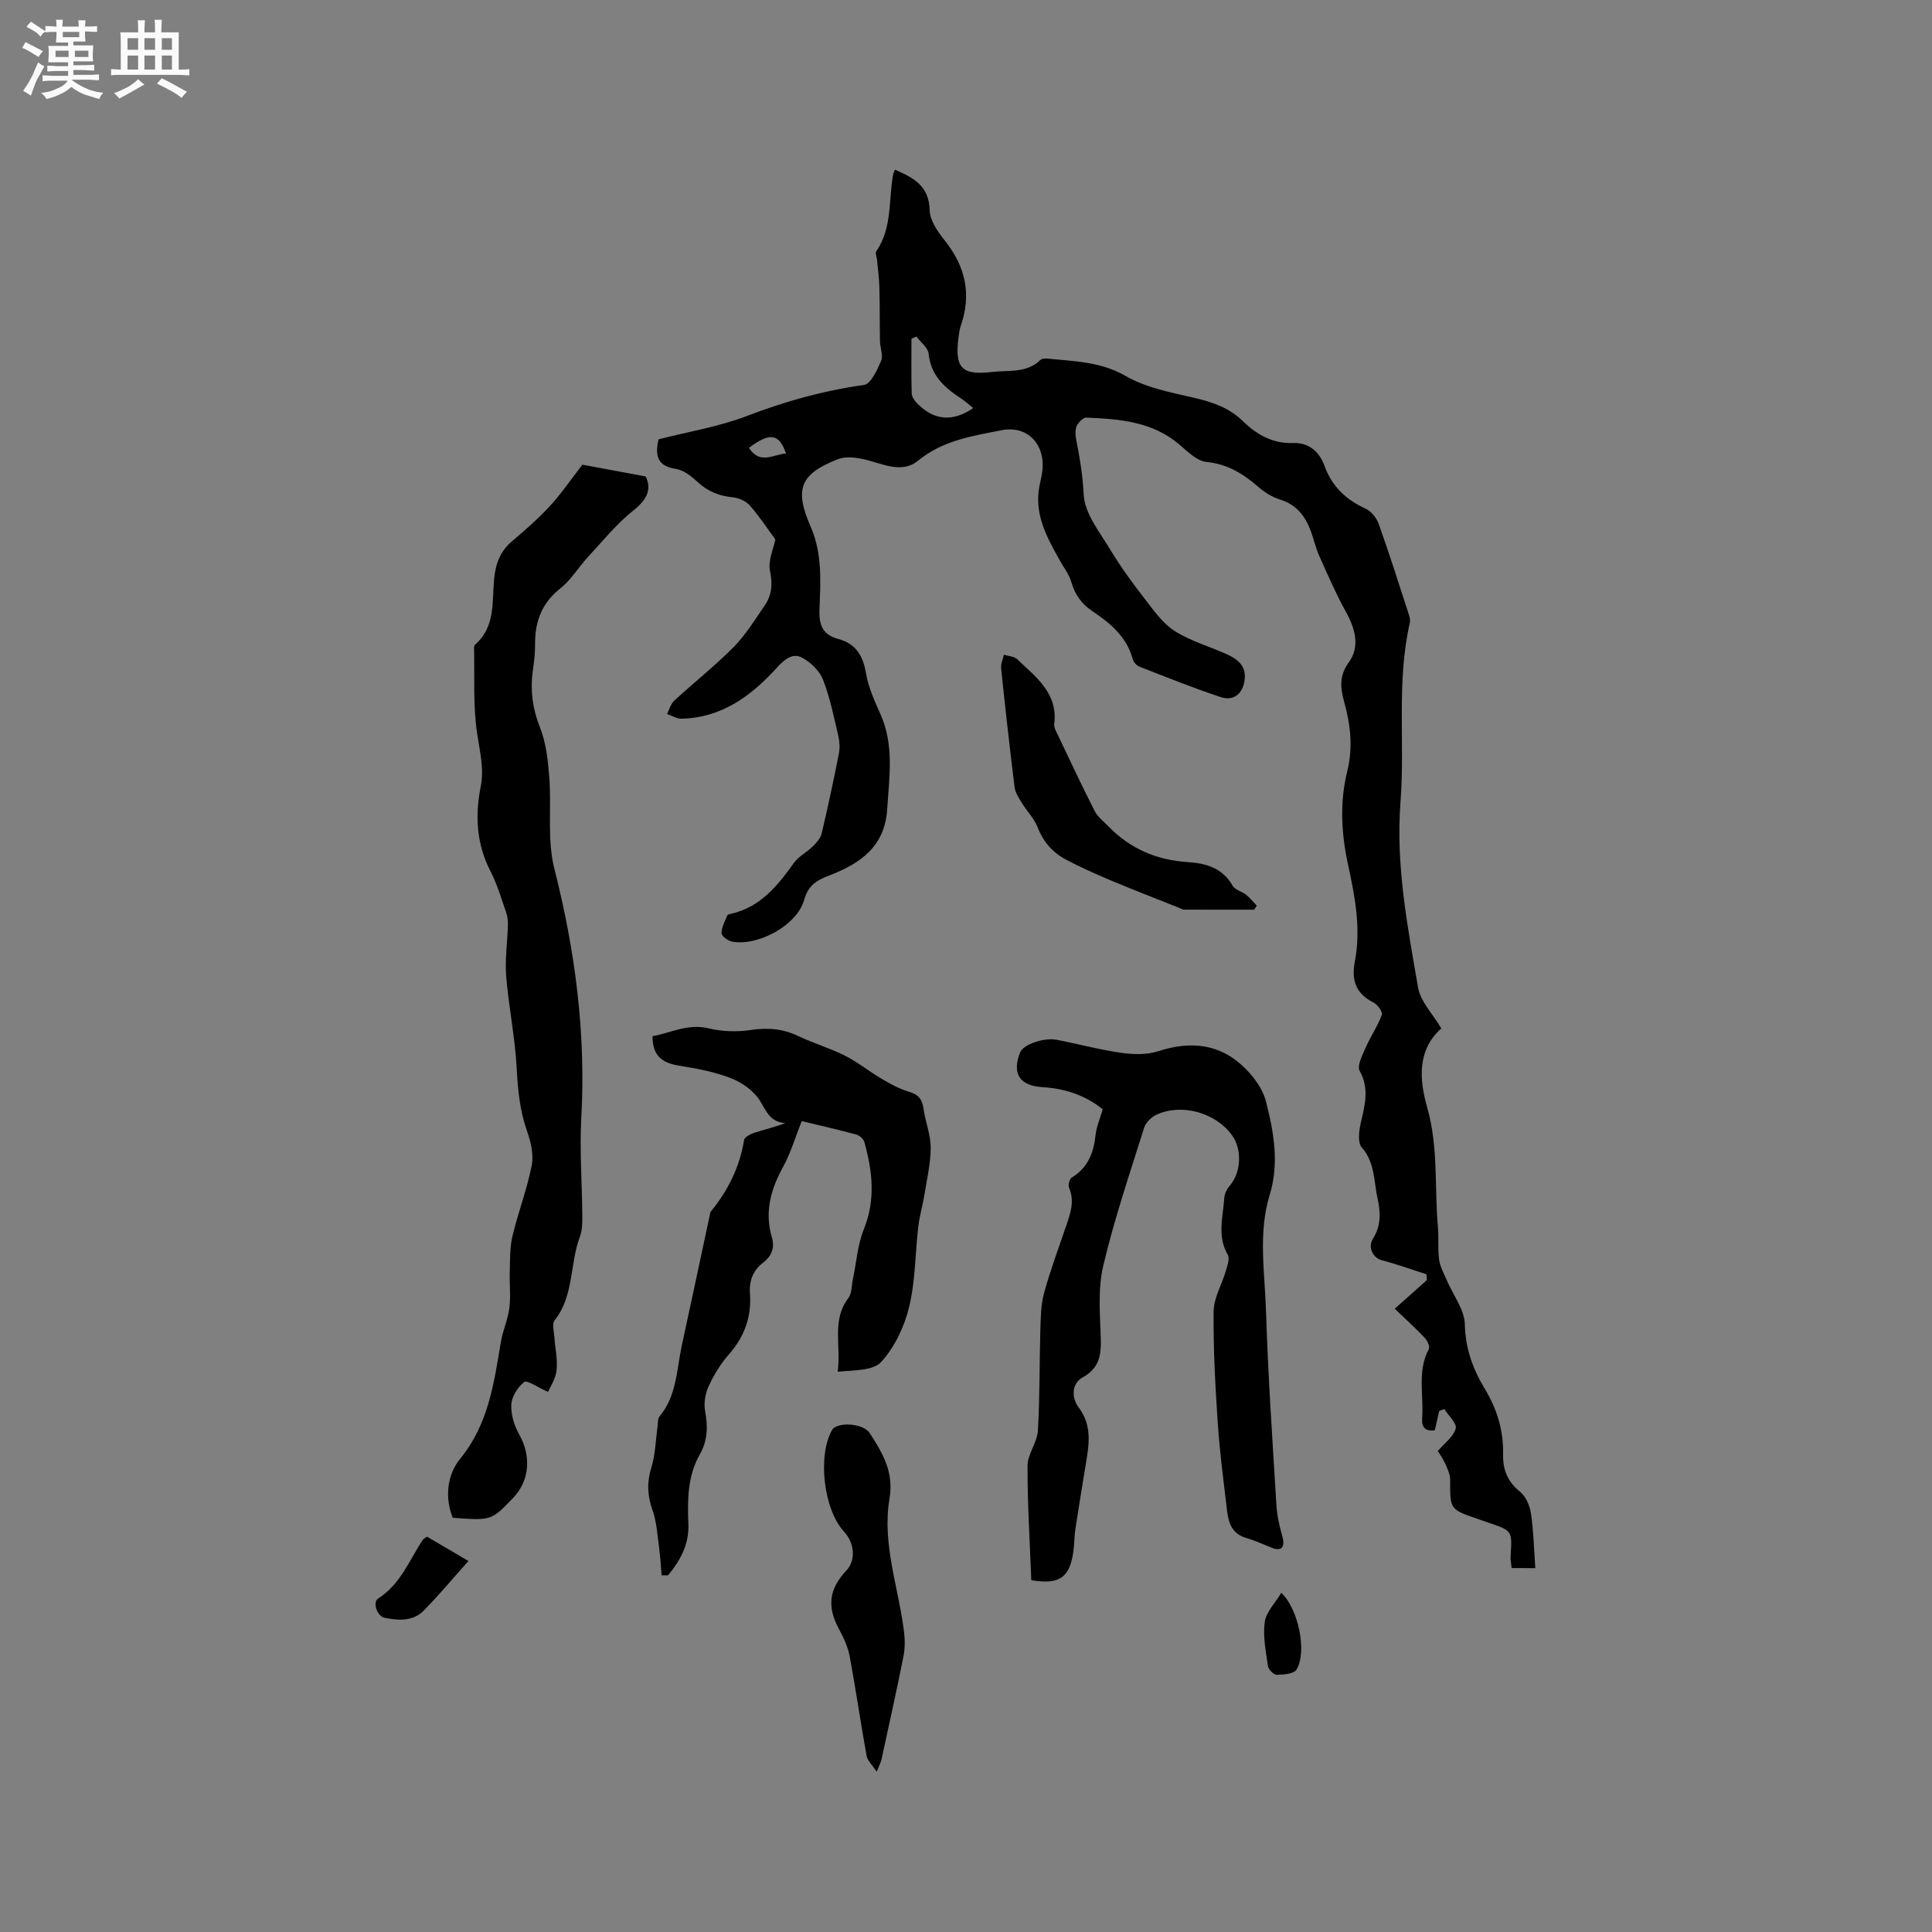 <svg enable-background="new 0 0 400 400" viewBox="0 0 400 400" xmlns="http://www.w3.org/2000/svg"><rect x="0" y="0" width="400" height="400" fill="#808080" stroke="none"/><path d="m6.8 9.5c.6.3 1.3.7 2.1 1.1-.4.4-.7.8-.9 1.2-.7-.4-1.3-.8-1.8-1.1s-1.1-.6-1.6-.8c.2-.4.5-.8.7-1.2.4.2.8.5 1.5.8zm.9 6.9c-.3.6-.5 1.1-.7 1.7s-.4 1.1-.6 1.7c-.6-.4-1.1-.7-1.6-1 .7-1 1.2-1.8 1.5-2.4.3-.5.6-1.1.8-1.7.3-.6.5-1.2.8-1.8.3.3.8.6 1.3.8-.7 1.3-1.2 2.2-1.5 2.7zm.1-11c.4.3 1 .7 1.7 1.1-.5.2-.8.6-1.1 1.1-.5-.6-1-1-1.4-1.2s-.9-.6-1.5-.8c.2-.4.5-.7.9-1.1.5.3.9.6 1.4.9zm10.5 13.1c1 .4 2 .6 3.1.7-.4.4-.7.8-.8 1.3-.9-.2-1.9-.6-3-.9-1-.4-2-.9-2.8-1.6-.5.4-1.1.9-1.9 1.3s-1.9.9-3.3 1.2c-.1-.3-.5-.8-1.1-1.3 1 0 2.1-.3 3.2-.8 1.2-.5 1.9-1 2.3-1.7h-3.2c-.4 0-1 0-2 .1v-1.2c1 0 1.7.1 2 .1h3.3v-1h-2.3c-.2 0-.9 0-2 .1v-1.2c1.2 0 1.9.1 2 .1h2.3v-.8h-4.1c0-.7.1-1.2.1-1.6 0-.5 0-1.1-.1-1.8h4.1v-.7h-2.5c0-.6.1-1.1.1-1.6v-.6h-.5c-.4 0-1 0-1.8.1v-1.3c1.2 0 1.9.1 2.1.1h.2c0-.3 0-.8-.1-1.4h1.4c0 .6-.1 1-.1 1.4h3.4c0-.4 0-.8-.1-1.3h1.5c0 .4-.1.9-.1 1.3.7 0 1.5 0 2.5-.1v1.2c-1 0-1.8-.1-2.5-.1v.6c0 .3 0 .8.1 1.5h-2.5v.8h4.1c0 .7-.1 1.3-.1 1.8s0 1 .1 1.5h-4.1v.8h1.4c.8 0 1.8 0 2.9-.1v1.2c-1 0-1.9-.1-2.8-.1h-1.5v1h3.2c.3 0 1 0 2.1-.1v1.2c-1.1 0-1.8-.1-2.1-.1h-3.4l-.1.1c1.4 1 2.4 1.5 3.4 1.9zm-4.1-6.7v-1.3h-2.7v1.3zm2.2-4.1v-1.1h-3.4v1.1zm1.9 4.1v-1.3h-2.8v1.3z" fill="#fafafb"/><path d="m37 6.7v2.3 5.4c1 0 1.8 0 2.2-.1v1.3c-.6 0-1.5-.1-2.5-.1h-11.9c-.7 0-1.3 0-1.8.1v-1.3c.5 0 1.1.1 2 .1v-5.2c0-1 0-1.8-.1-2.5h3.7c0-1.3 0-2.1-.1-2.5h1.5c0 .4-.1 1.3-.1 2.5h2.2c0-1.2 0-2.1-.1-2.6h1.5c0 .4-.1 1.3-.1 2.6zm-12.3 13.7c-.3-.4-.7-.8-1.1-1.1 1.1-.4 2.1-.9 2.9-1.3.8-.5 1.5-1 2.1-1.6.4.4.9.8 1.3 1.1-2.5 1.4-4.2 2.4-5.2 2.9zm3.9-10.1v-2.4h-2.2v2.4zm0 4.1v-2.9h-2.2v2.9zm3.5-4.1v-2.4h-2.2v2.4zm0 4.1v-2.9h-2.2v2.9zm.4 2.9 1-1.1c.6.3 1.4.7 2.5 1.3s2 1.1 2.7 1.5c-.4.4-.8.8-1.1 1.3-.8-.8-2.5-1.7-5.1-3zm3.1-7v-2.4h-2.1v2.4zm0 4.1v-2.9h-2.1v2.9z" fill="#fafafb"/><g fill="#000001"><path d="m312.97 324.65c-.09-.96-.27-1.69-.22-2.41.35-5.33.36-5.32-4.54-6.97-.8-.27-1.6-.57-2.4-.84-5.65-1.94-5.59-1.94-5.57-8.08 0-1.17-.61-2.38-1.11-3.49-.48-1.05-1.18-2-1.45-2.43 1.43-1.68 3.26-2.99 3.71-4.67.28-1.06-1.5-2.67-2.36-4.03-.35.14-.7.27-1.06.41-.3 1.29-.59 2.58-.91 3.98-1.88.28-2.76-.55-2.62-2.43.37-4.79-1.08-9.75 1.38-14.39.27-.5-.31-1.76-.85-2.33-1.89-1.99-3.94-3.84-6.21-6.01 2.27-2.02 4.45-3.96 6.64-5.91-.02-.41-.04-.81-.06-1.22-3.09-.99-6.16-2.1-9.29-2.92-1.72-.45-2.93-2.62-1.81-4.41 1.66-2.66 1.64-5.37.99-8.26-.82-3.63-.51-7.5-3.3-10.69-.88-1.01-.56-3.45-.19-5.1.83-3.63 1.82-7.02-.23-10.72-.61-1.1.61-3.38 1.31-4.98.98-2.26 2.43-4.33 3.28-6.63.22-.58-.87-2.12-1.7-2.54-3.67-1.84-4.65-4.58-3.89-8.52 1.31-6.8.01-13.51-1.43-20.13-1.4-6.44-1.71-12.92-.15-19.23 1.23-4.99.68-9.6-.62-14.33-.79-2.87-1.12-5.39.95-8.25 2.36-3.26 1.32-6.98-.62-10.48-2.07-3.75-3.78-7.69-5.53-11.61-.73-1.63-1.11-3.42-1.73-5.1-1.15-3.1-2.98-5.47-6.37-6.51-1.57-.48-3.11-1.43-4.36-2.51-3.17-2.75-6.44-4.84-10.87-5.27-1.93-.19-3.83-2.08-5.48-3.5-5.61-4.86-12.46-5.38-19.36-5.68-.67-.03-1.67.97-2.01 1.72-.36.8-.3 1.9-.12 2.82.75 3.78 1.36 7.48 1.56 11.41.2 3.92 3.34 7.79 5.55 11.47 2.15 3.57 4.64 6.95 7.2 10.25 1.82 2.36 3.66 4.98 6.1 6.52 3.26 2.07 7.13 3.17 10.7 4.77 2.22 1 4.09 2.35 3.78 5.23-.31 2.89-2.21 4.59-4.95 3.68-5.71-1.89-11.29-4.14-16.9-6.33-.58-.23-1.18-.99-1.35-1.61-1.28-4.62-4.69-7.43-8.41-9.91-2.25-1.5-3.54-3.45-4.3-6.01-.46-1.57-1.54-2.95-2.35-4.41-2.7-4.83-5.41-9.65-4.21-15.54.21-1.04.47-2.07.59-3.12.58-5.42-3.09-9.37-8.41-8.33-6.04 1.18-12.19 2.09-17.33 6.3-3.45 2.82-7.47.55-11.26-.29-1.71-.38-3.79-.62-5.34-.01-7.81 3.06-9.06 6.17-5.65 13.94 2.45 5.58 2.05 11.43 1.83 17.21-.12 3.22.69 5.22 3.89 6.07 3.57.95 5.1 3.38 5.72 7 .5 2.95 1.78 5.81 3.02 8.58 2.88 6.44 1.81 13.04 1.39 19.71-.51 7.85-5.74 11.27-12.07 13.71-2.58.99-4.28 2.01-5.13 5.06-1.47 5.23-9.55 9.6-14.91 8.6-.85-.16-2.17-1.13-2.18-1.73-.01-1.23.69-2.48 1.18-3.68.08-.21.55-.3.85-.37 6.04-1.38 9.57-5.79 12.94-10.5.99-1.38 2.7-2.23 3.95-3.46.76-.75 1.58-1.68 1.81-2.66 1.29-5.46 2.46-10.95 3.55-16.46.24-1.2.17-2.55-.11-3.74-.92-3.91-1.71-7.91-3.16-11.63-.72-1.83-2.54-3.59-4.32-4.55-1.94-1.06-3.66.33-5.15 1.98-5.33 5.88-11.45 10.46-19.84 10.65-.98.02-1.98-.63-2.98-.97.48-.94.76-2.1 1.49-2.77 4.05-3.73 8.4-7.16 12.27-11.07 2.5-2.53 4.41-5.65 6.44-8.61 1.48-2.16 1.69-4.43 1.11-7.18-.45-2.12.73-4.59 1.11-6.51-1.78-2.42-3.37-4.87-5.28-7.03-.8-.9-2.24-1.57-3.46-1.69-2.86-.27-5.24-1.2-7.37-3.19-1.27-1.18-2.88-2.46-4.5-2.7-3.75-.57-4.37-2.63-3.58-6.12 6.07-1.56 12.5-2.6 18.46-4.89 7.85-3.02 15.77-5.21 24.08-6.37 1.42-.2 2.73-3.09 3.54-4.98.48-1.11-.2-2.69-.23-4.06-.07-3.67-.02-7.35-.12-11.02-.05-1.94-.3-3.86-.48-5.8-.05-.62-.43-1.43-.17-1.81 3.35-4.85 2.52-10.59 3.5-15.94.06-.3.22-.58.37-.96 3.8 1.64 7.07 3.33 7.19 8.41.05 2.17 1.74 4.52 3.22 6.38 4.23 5.34 5.45 11.08 3.22 17.54-.24.69-.34 1.44-.44 2.18-.89 6.55.58 8.12 6.99 7.37 3.4-.4 7.09.29 9.94-2.49.31-.3 1.02-.32 1.52-.27 5.52.56 10.97.61 16.18 3.62 4.17 2.41 9.28 3.37 14.08 4.48 3.81.88 7.29 2.06 10.12 4.83 2.9 2.83 6.2 4.69 10.43 4.54 3.31-.11 5.45 1.88 6.47 4.7 1.56 4.29 4.43 7.02 8.5 8.88 1.16.53 2.27 1.9 2.72 3.13 2.14 5.98 4.06 12.03 6.02 18.07.26.79.61 1.7.44 2.44-2.81 12.25-.98 24.73-1.93 37.06-1.01 13.08 1.44 25.76 3.64 38.47.5 2.9 3.03 5.44 4.81 8.45-5 4.45-4.58 10.56-2.94 16.29 2.36 8.24 1.5 16.61 2.24 24.91.2 2.21-.06 4.48.24 6.67.2 1.47.99 2.87 1.59 4.27 1.3 3.06 3.67 6.07 3.74 9.14.11 5.05 1.7 9.32 4.16 13.39 2.54 4.22 3.87 8.65 3.76 13.55-.07 3.13.92 5.63 3.51 7.71 1.2.97 2.02 2.89 2.26 4.49.54 3.66.62 7.38.9 11.34-1.61-.03-3.13-.03-4.9-.03zm-123.25-254.98c-.34.15-.68.3-1.01.45 0 3.79-.06 7.58.05 11.36.02.7.61 1.51 1.15 2.06 3.48 3.53 7.31 3.87 11.58.95-.85-.68-1.61-1.4-2.47-1.96-3.44-2.25-6.31-4.76-6.76-9.31-.13-1.25-1.66-2.37-2.54-3.55zm-34.66 23.06c2.31 3.57 5.06 1.31 7.67 1.17-1.39-4.14-3.35-4.45-7.67-1.17z"/><path d="m113.46 288.18c-2.2-.97-4.33-2.51-4.93-2.05-1.35 1.04-2.59 3.03-2.67 4.69-.1 2.08.64 4.43 1.69 6.28 2.44 4.32 2.12 9.44-1.27 12.98-4.54 4.75-4.54 4.75-12.54 4.16-1.73-4.3-1.11-8.99 1.52-12.2 5.89-7.2 7.01-15.68 8.45-24.24.4-2.37 1.45-4.63 1.75-7 .31-2.43 0-4.93.08-7.39.08-2.48-.02-5.02.54-7.4 1.17-4.93 3.01-9.7 4-14.66.44-2.22-.14-4.85-.93-7.06-1.51-4.26-1.94-8.56-2.17-13.05-.33-6.4-1.66-12.74-2.18-19.14-.28-3.51.27-7.08.36-10.63.02-.91-.12-1.87-.42-2.72-.98-2.8-1.81-5.69-3.16-8.3-2.91-5.64-3.27-11.48-2.06-17.55.74-3.71-.16-7.24-.72-10.92-.89-5.88-.51-11.95-.65-17.93 0-.19.07-.46.2-.58 4.25-3.68 3.51-8.81 3.95-13.59.28-3.05 1.22-5.7 3.66-7.78 2.74-2.33 5.49-4.71 7.92-7.36 2.39-2.61 4.4-5.57 6.69-8.53 3.86.72 8.22 1.53 13.11 2.44 1.22 2.47.45 4.65-2.48 6.98-3.53 2.8-6.43 6.41-9.52 9.74-1.94 2.1-3.44 4.7-5.65 6.43-3.85 3.04-5.28 6.86-5.25 11.54.01 1.69-.16 3.39-.41 5.07-.62 4.16-.21 8.06 1.39 12.08 1.29 3.23 1.69 6.91 1.96 10.43.49 6.31-.47 12.92 1.05 18.92 4.31 16.99 6.56 34.05 5.58 51.59-.37 6.73.16 13.5.21 20.25.01 1.46 0 3.03-.5 4.36-2.12 5.65-1.19 12.21-5.23 17.32-.56.71-.14 2.24-.06 3.39.15 2.32.71 4.68.46 6.95-.17 1.76-1.32 3.43-1.77 4.48z"/><path d="m213.52 327.16c-.3-7.84-.8-15.77-.78-23.69.01-2.42 1.99-4.79 2.14-7.25.42-6.89.31-13.81.51-20.72.08-2.59.09-5.28.76-7.75 1.28-4.69 3-9.26 4.56-13.87.89-2.61 1.84-5.16.62-7.98-.23-.54.1-1.81.57-2.1 3.32-2.03 4.53-5.08 4.92-8.77.18-1.76.94-3.46 1.49-5.37-3.62-2.9-7.83-4.3-12.49-4.58-4.74-.28-6.35-2.83-4.61-7.21.63-1.58 4.84-3.11 7.56-2.59 4.47.86 8.89 2.06 13.39 2.7 2.51.36 5.32.42 7.68-.35 6.77-2.2 12.85-1.52 17.94 3.54 1.87 1.86 3.66 4.31 4.3 6.79 1.63 6.34 2.82 12.84.8 19.41-2.43 7.92-1.02 16.02-.77 24.01.42 13.39 1.34 26.76 2.15 40.14.13 2.2.62 4.42 1.23 6.55.57 2 .04 3.02-1.76 2.54-1.9-.74-3.77-1.62-5.72-2.19-2.86-.83-3.65-3.02-3.95-5.54-.7-6-1.51-12-1.92-18.02-.52-7.77-.96-15.57-.87-23.35.03-2.82 1.73-5.61 2.55-8.45.31-1.07.82-2.52.37-3.29-2.25-3.87-.96-7.86-.71-11.8.06-.86.55-1.82 1.13-2.49 2.35-2.72 2.61-7.48.45-10.46-3.37-4.64-10.33-6.63-15.58-4.26-1.08.49-2.26 1.64-2.6 2.73-2.98 9.49-6.2 18.94-8.47 28.61-1.14 4.84-.65 10.11-.5 15.17.1 3.44-.4 6.03-3.75 7.9-2.48 1.39-2.21 4.41-.86 6.19 2.97 3.93 2.12 7.98 1.44 12.16-.71 4.36-1.44 8.72-2.1 13.09-.22 1.46-.2 2.96-.39 4.43-.71 5.55-2.87 7.12-8.73 6.12z"/><path d="m136.98 326.15c-.16-1.85-.25-3.72-.5-5.56-.37-2.67-.5-5.44-1.39-7.94-1.08-3.04-1.18-5.78-.22-8.87.83-2.68.87-5.6 1.27-8.42.1-.72.01-1.63.41-2.11 3.58-4.27 3.52-9.64 4.61-14.66 1.97-9.11 3.91-18.22 5.86-27.33.02-.1 0-.24.06-.31 3.6-4.38 6.06-9.27 6.98-14.94.1-.61 1.33-1.22 2.15-1.49 2.06-.67 4.19-1.14 6.36-2-3.13-.21-3.89-2.45-5.23-4.62-1.26-2.04-3.69-3.77-5.99-4.66-3.42-1.34-7.13-2.03-10.78-2.61-3.35-.54-5.47-1.92-5.48-6.1 3.71-.63 7.24-2.67 11.62-1.62 2.79.67 5.88.77 8.71.34 3.51-.53 6.65-.27 9.84 1.25 3.15 1.5 6.55 2.49 9.66 4.06 2.68 1.35 5.05 3.29 7.65 4.81 1.79 1.05 3.67 2.1 5.64 2.67 1.94.56 2.72 1.55 2.99 3.48.38 2.72 1.49 5.4 1.49 8.1-.01 3.3-.8 6.61-1.33 9.9-.35 2.16-.99 4.27-1.24 6.44-.65 5.54-.59 11.24-1.89 16.61-.98 4.07-2.99 8.32-5.76 11.38-1.71 1.89-5.72 1.72-9.04 2.05.76-5.34-1.31-10.62 2.21-15.24.75-.98.67-2.6.94-3.92.73-3.46.97-7.11 2.27-10.34 2.47-6.11 1.78-12.04.11-18.05-.18-.64-1-1.37-1.66-1.55-3.86-1.04-7.76-1.93-11.31-2.79-1.33 3.33-2.27 6.58-3.86 9.48-2.56 4.64-3.86 9.35-2.33 14.55.66 2.24-.04 3.9-1.79 5.26-2.1 1.62-2.93 3.75-2.74 6.39.35 4.77-1.09 8.88-4.29 12.53-1.73 1.97-3.16 4.29-4.26 6.67-.71 1.53-1.04 3.54-.73 5.18.59 3.17.52 6.11-1.08 8.91-2.6 4.55-2.58 9.52-2.39 14.51.16 4.2-1.69 7.51-4.2 10.56-.45-.01-.89 0-1.34 0z"/><path d="m259.65 188.34c-4.84 0-9.68.01-14.51-.01-.3 0-.59-.2-.89-.32-4.78-1.91-9.58-3.76-14.32-5.75-3.11-1.31-6.2-2.7-9.18-4.26-2.79-1.46-4.75-3.68-5.93-6.74-.69-1.8-2.2-3.28-3.23-4.97-.63-1.03-1.38-2.15-1.53-3.3-1.02-8.2-1.93-16.41-2.79-24.63-.09-.91.38-1.87.58-2.81.93.3 2.11.34 2.75.94 3.87 3.68 8.46 7 7.67 13.41-.09.74.43 1.6.78 2.35 2.5 5.24 4.96 10.51 7.6 15.68.64 1.25 1.9 2.19 2.91 3.23 4.48 4.6 9.97 6.92 16.35 7.33 3.8.24 7.2 1.21 9.3 4.9.49.87 1.92 1.17 2.8 1.87.81.65 1.47 1.49 2.19 2.25-.17.28-.36.55-.55.83z"/><path d="m181.51 366.82c-.99-1.5-1.92-2.32-2.09-3.27-1.23-6.86-2.23-13.76-3.5-20.62-.36-1.93-1.24-3.83-2.18-5.57-2.54-4.68-2.16-8.32 1.51-12.22 1.95-2.07 1.72-5.62-.5-8.03-4.2-4.53-5.52-15.59-2.51-20.99 1.01-1.82 6.47-1.49 7.81.57 2.68 4.12 5.05 8.07 4.11 13.62-1.57 9.26 1.83 18.21 2.98 27.3.22 1.73.26 3.58-.08 5.28-1.42 7.15-3.02 14.28-4.56 21.41-.11.5-.37.96-.99 2.52z"/><path d="m88.41 318.15c2.79 1.64 5.7 3.35 8.57 5.04-3.4 3.8-6.19 7.18-9.27 10.28-2.22 2.25-5.24 2.05-8.08 1.48-1.57-.32-2.52-3.25-1.36-3.98 4.65-2.94 6.46-7.95 9.3-12.21.12-.16.34-.25.84-.61z"/><path d="m265.28 329.77c3.62 3.44 5.34 12.3 3.15 15.9-.54.89-2.67 1.06-4.08 1.08-.63.01-1.73-1.09-1.83-1.81-.44-3.02-1.07-6.16-.67-9.12.27-2.04 2.12-3.87 3.43-6.05z"/></g></svg>